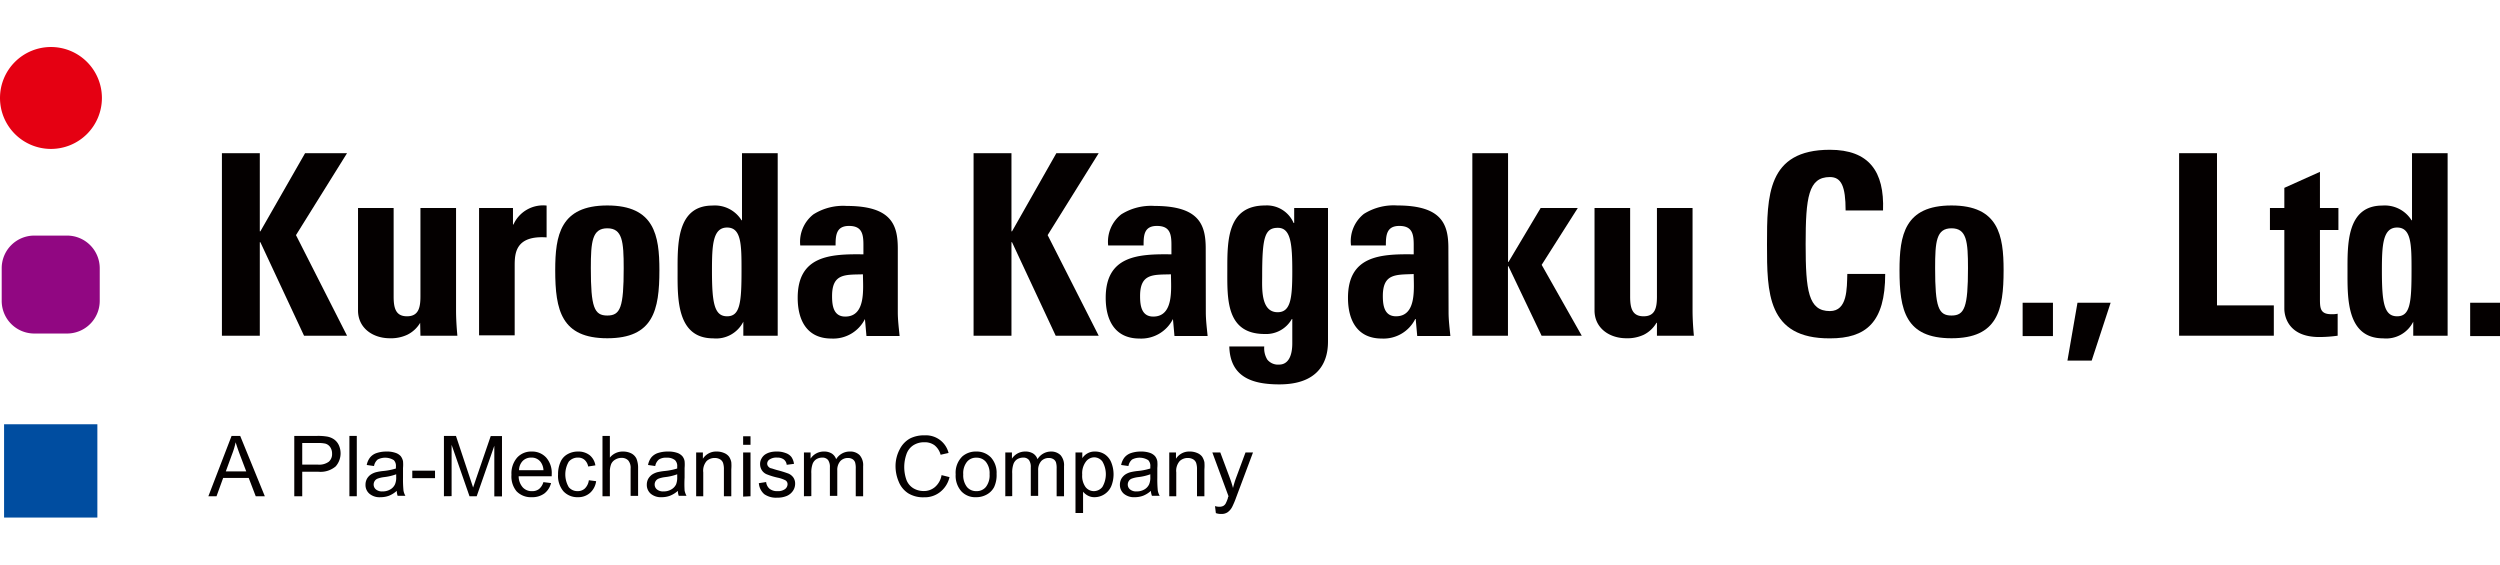 <svg id="レイヤー_1" data-name="レイヤー 1" xmlns="http://www.w3.org/2000/svg" width="220" height="49.69" viewBox="0 0 263.95 49.69"><defs><style>.cls-1{fill:#004da0;}.cls-2{fill:#910782;}.cls-3{fill:#e50012;}.cls-4{fill:#040000;}</style></defs><g id="グループ_53" data-name="グループ 53"><g id="グループ_52" data-name="グループ 52"><rect id="長方形_81" data-name="長方形 81" class="cls-1" x="0.43" y="39.83" width="9.85" height="9.85"/><path id="長方形_82" data-name="長方形 82" class="cls-2" d="M3.63,19.91H7.08a3.45,3.45,0,0,1,3.45,3.44v3.46a3.45,3.45,0,0,1-3.45,3.44H3.63A3.44,3.44,0,0,1,.18,26.8h0V23.35A3.44,3.44,0,0,1,3.63,19.91Z" transform="translate(0 0)"/><path id="パス_136" data-name="パス 136" class="cls-3" d="M5.38,10.76A5.38,5.38,0,1,0,0,5.38a5.38,5.38,0,0,0,5.38,5.38Z" transform="translate(0 0)"/></g></g><path class="cls-4" d="M32.21,11.21h4.43l-5.39,8.65,5.39,10.62H32.1l-4.61-9.87h-.06v9.87h-4V11.21h4v8.25h.06Z" transform="translate(0 0)"/><path class="cls-4" d="M44.36,29.12h0A3.22,3.22,0,0,1,43,30.38a4.06,4.06,0,0,1-1.84.37c-1.79,0-3.36-1.07-3.36-2.94V17h3.76v9.34c0,1.21.21,2.09,1.41,2.09s1.42-.88,1.42-2.09V17h3.76V27.81c0,.88.06,1.79.14,2.67h-3.9Z" transform="translate(0 0)"/><path class="cls-4" d="M54.16,17v1.74h.05a3.43,3.43,0,0,1,3.5-2V20.1c-3.31-.22-3.37,1.71-3.37,3v7.34H50.58V17Z" transform="translate(0 0)"/><path class="cls-4" d="M58.62,23.57c0-3.69.53-6.84,5.5-6.84s5.5,3.15,5.5,6.84c0,4.22-.65,7.18-5.5,7.18S58.62,27.79,58.62,23.57Zm7.23-.22c0-2.8-.13-4.21-1.73-4.21s-1.74,1.41-1.74,4.21c0,4.12.35,5,1.74,5S65.85,27.47,65.85,23.35Z" transform="translate(0 0)"/><path class="cls-4" d="M78.48,30.48V29h0a3.21,3.21,0,0,1-3.18,1.76c-3.9,0-3.76-4.33-3.76-7.1s-.11-6.92,3.68-6.92a3.31,3.31,0,0,1,3.07,1.55h.05V11.21h3.77V30.48Zm-.19-6.86c0-2.69,0-4.56-1.52-4.56s-1.6,1.87-1.6,4.56c0,3.39.24,4.81,1.6,4.81S78.29,27,78.29,23.62Z" transform="translate(0 0)"/><path class="cls-4" d="M94.79,28c0,.83.11,1.68.19,2.51h-3.5l-.16-1.79h0a3.74,3.74,0,0,1-3.53,2.06c-2.61,0-3.57-1.95-3.57-4.3,0-4.46,3.44-4.64,6.94-4.59v-1c0-1.15-.16-2-1.52-2s-1.42,1-1.42,2.06H84.49a3.68,3.68,0,0,1,1.39-3.28,5.85,5.85,0,0,1,3.52-.89c4.78,0,5.39,2.06,5.39,4.52Zm-6.94-1.68c0,1,.16,2.14,1.39,2.14,2.22,0,1.87-3,1.87-4.46C89.24,24.05,87.85,23.89,87.85,26.29Z" transform="translate(0 0)"/><path class="cls-4" d="M111.53,11.21H116l-5.39,8.65L116,30.48h-4.54l-4.61-9.87h-.06v9.87h-4V11.21h4v8.25h.06Z" transform="translate(0 0)"/><path class="cls-4" d="M127.31,28c0,.83.11,1.68.19,2.51H124l-.16-1.79h0a3.75,3.75,0,0,1-3.53,2.06c-2.61,0-3.57-1.95-3.57-4.3,0-4.46,3.44-4.64,6.94-4.59v-1c0-1.15-.16-2-1.53-2s-1.41,1-1.41,2.06H117a3.68,3.68,0,0,1,1.38-3.28,5.9,5.9,0,0,1,3.53-.89c4.78,0,5.39,2.06,5.39,4.52Zm-6.94-1.68c0,1,.16,2.14,1.39,2.14,2.21,0,1.87-3,1.87-4.46C121.76,24.05,120.37,23.89,120.37,26.29Z" transform="translate(0 0)"/><path class="cls-4" d="M140.21,17V31c0,.94,0,4.62-5.13,4.62-2.8,0-5.2-.72-5.29-4h3.69A2.29,2.29,0,0,0,133.8,33a1.45,1.45,0,0,0,1.25.53c.94,0,1.39-.88,1.39-2.24V28.72h-.05a3.11,3.11,0,0,1-2.86,1.58c-4.14,0-3.95-3.8-3.95-6.84s0-6.73,4-6.73a3.07,3.07,0,0,1,3,1.85h.06V17Zm-5.32,11c1.36,0,1.55-1.41,1.55-4.27s-.13-4.64-1.52-4.64-1.66,1-1.66,5.1C133.26,25.41,133.08,28,134.89,28Z" transform="translate(0 0)"/><path class="cls-4" d="M152.94,28c0,.83.11,1.68.19,2.51h-3.5l-.16-1.79h-.05a3.74,3.74,0,0,1-3.53,2.06c-2.61,0-3.57-1.95-3.57-4.3,0-4.46,3.44-4.64,6.94-4.59v-1c0-1.15-.16-2-1.52-2s-1.42,1-1.42,2.06h-3.68A3.68,3.68,0,0,1,144,17.62a5.9,5.9,0,0,1,3.53-.89c4.78,0,5.39,2.06,5.39,4.52ZM146,26.29c0,1,.16,2.14,1.39,2.14,2.21,0,1.87-3,1.87-4.46C147.39,24.05,146,23.89,146,26.29Z" transform="translate(0 0)"/><path class="cls-4" d="M155.45,30.48V11.21h3.77V22.69h.05L162.66,17h3.92l-3.81,6L167,30.48h-4.24l-3.5-7.34h-.05v7.34Z" transform="translate(0 0)"/><path class="cls-4" d="M174.94,29.12h-.05a3.22,3.22,0,0,1-1.34,1.26,4.06,4.06,0,0,1-1.84.37c-1.79,0-3.36-1.07-3.36-2.94V17h3.76v9.34c0,1.21.21,2.09,1.42,2.09s1.41-.88,1.41-2.09V17h3.76V27.81c0,.88.06,1.79.14,2.67h-3.9Z" transform="translate(0 0)"/><path class="cls-4" d="M186.56,20.85c0-5.1,0-10,6.64-10,4.11,0,5.77,2.27,5.61,6.41h-3.95c0-2.57-.46-3.53-1.66-3.53-2.27,0-2.56,2.14-2.56,7.08s.29,7.07,2.56,7.07c1.87,0,1.79-2.4,1.84-3.92h4c0,5.15-2.05,6.8-5.82,6.8C186.56,30.8,186.56,25.89,186.56,20.85Z" transform="translate(0 0)"/><path class="cls-4" d="M200.55,23.57c0-3.69.53-6.84,5.49-6.84s5.5,3.15,5.5,6.84c0,4.22-.64,7.18-5.5,7.18S200.55,27.79,200.55,23.57Zm7.23-.22c0-2.8-.13-4.21-1.74-4.21s-1.73,1.41-1.73,4.21c0,4.12.35,5,1.73,5S207.78,27.47,207.78,23.35Z" transform="translate(0 0)"/><path class="cls-4" d="M216.75,27v3.52h-3.2V27Z" transform="translate(0 0)"/><path class="cls-4" d="M219.34,27h3.5l-2,6.11h-2.56Z" transform="translate(0 0)"/><path class="cls-4" d="M230.07,30.48V11.21h4V27.28h6v3.2Z" transform="translate(0 0)"/><path class="cls-4" d="M239.66,17h1.52V14.87l3.76-1.69V17h1.95v2.32h-1.95v7.21c0,1,0,1.68,1.2,1.68a2.73,2.73,0,0,0,.67-.05v2.32a14.08,14.08,0,0,1-1.95.14c-3.25,0-3.68-2.17-3.68-3V19.32h-1.52Z" transform="translate(0 0)"/><path class="cls-4" d="M254.79,30.48V29h0a3.19,3.19,0,0,1-3.17,1.76c-3.9,0-3.77-4.33-3.77-7.1s-.11-6.92,3.68-6.92a3.33,3.33,0,0,1,3.08,1.55h.05V11.21h3.76V30.48Zm-.18-6.86c0-2.69,0-4.56-1.52-4.56s-1.61,1.87-1.61,4.56c0,3.39.24,4.81,1.61,4.81S254.61,27,254.61,23.62Z" transform="translate(0 0)"/><path class="cls-4" d="M264,27v3.52h-3.2V27Z" transform="translate(0 0)"/><path class="cls-4" d="M22,47.43l2.45-6.37h.91l2.6,6.37H27l-.74-1.93H23.56l-.7,1.93Zm1.84-2.62H26l-.67-1.76q-.3-.81-.45-1.32A7.94,7.94,0,0,1,24.5,43Z" transform="translate(0 0)"/><path class="cls-4" d="M31.07,47.43V41.06h2.4a5.89,5.89,0,0,1,1,.06,1.86,1.86,0,0,1,.79.3,1.55,1.55,0,0,1,.51.61,2.09,2.09,0,0,1-.33,2.25,2.47,2.47,0,0,1-1.86.56H31.91v2.59Zm.84-3.34h1.65a1.71,1.71,0,0,0,1.16-.31,1.06,1.06,0,0,0,.34-.85,1.19,1.19,0,0,0-.2-.69.91.91,0,0,0-.53-.37,3.44,3.44,0,0,0-.79-.06H31.91Z" transform="translate(0 0)"/><path class="cls-4" d="M36.89,47.43V41.06h.78v6.37Z" transform="translate(0 0)"/><path class="cls-4" d="M41.89,46.86a2.75,2.75,0,0,1-.83.52,2.47,2.47,0,0,1-.86.15A1.66,1.66,0,0,1,39,47.16a1.2,1.2,0,0,1-.41-.95,1.32,1.32,0,0,1,.15-.62,1.36,1.36,0,0,1,.41-.45,1.91,1.91,0,0,1,.56-.25,5.8,5.8,0,0,1,.69-.12,6.37,6.37,0,0,0,1.4-.27v-.2a.87.87,0,0,0-.22-.68,1.73,1.73,0,0,0-1.7-.07,1.15,1.15,0,0,0-.39.69l-.77-.11a1.86,1.86,0,0,1,.35-.79,1.49,1.49,0,0,1,.69-.47,3.29,3.29,0,0,1,1-.16,2.78,2.78,0,0,1,1,.14,1.28,1.28,0,0,1,.55.35,1.36,1.36,0,0,1,.24.53,4.05,4.05,0,0,1,0,.72v1a12,12,0,0,0,.05,1.38,1.66,1.66,0,0,0,.2.55h-.82A1.82,1.82,0,0,1,41.89,46.86Zm-.06-1.75a5.37,5.37,0,0,1-1.28.3,3,3,0,0,0-.68.16.64.64,0,0,0-.31.25.7.7,0,0,0-.11.37.66.66,0,0,0,.24.52,1,1,0,0,0,.69.21,1.57,1.57,0,0,0,.81-.2,1.21,1.21,0,0,0,.51-.54,1.77,1.77,0,0,0,.13-.78Z" transform="translate(0 0)"/><path class="cls-4" d="M43.53,45.52v-.79h2.4v.79Z" transform="translate(0 0)"/><path class="cls-4" d="M46.87,47.43V41.06h1.27l1.5,4.51c.14.42.25.73.31.94.07-.23.19-.57.34-1l1.52-4.43H53v6.37h-.81V42.1l-1.86,5.33h-.76L47.68,42v5.42Z" transform="translate(0 0)"/><path class="cls-4" d="M57.37,45.94l.81.1a2,2,0,0,1-.71,1.1,2.15,2.15,0,0,1-1.32.39,2.1,2.1,0,0,1-1.61-.62A2.47,2.47,0,0,1,54,45.16a2.55,2.55,0,0,1,.6-1.81,2,2,0,0,1,1.55-.64,2,2,0,0,1,1.51.63,2.46,2.46,0,0,1,.59,1.77v.21H54.76a1.78,1.78,0,0,0,.43,1.17,1.26,1.26,0,0,0,1,.4,1.12,1.12,0,0,0,.73-.23A1.46,1.46,0,0,0,57.37,45.94ZM54.8,44.68h2.58a1.59,1.59,0,0,0-.3-.87,1.18,1.18,0,0,0-1-.46,1.22,1.22,0,0,0-.9.36A1.44,1.44,0,0,0,54.8,44.68Z" transform="translate(0 0)"/><path class="cls-4" d="M62.17,45.74l.77.1a2,2,0,0,1-.65,1.24,1.86,1.86,0,0,1-1.27.45,2,2,0,0,1-1.53-.62,2.51,2.51,0,0,1-.57-1.77,3.16,3.16,0,0,1,.25-1.31,1.71,1.71,0,0,1,.75-.84,2.2,2.2,0,0,1,1.1-.28,1.94,1.94,0,0,1,1.23.38,1.72,1.72,0,0,1,.61,1.08l-.76.12a1.25,1.25,0,0,0-.38-.7,1,1,0,0,0-.67-.24,1.24,1.24,0,0,0-1,.43,2.66,2.66,0,0,0,0,2.69,1.17,1.17,0,0,0,.93.42,1.09,1.09,0,0,0,.77-.28A1.47,1.47,0,0,0,62.17,45.74Z" transform="translate(0 0)"/><path class="cls-4" d="M63.61,47.43V41.06h.78v2.29a1.73,1.73,0,0,1,1.38-.64,1.92,1.92,0,0,1,.89.2,1.22,1.22,0,0,1,.54.56,2.55,2.55,0,0,1,.17,1v2.92h-.79V44.51a1.21,1.21,0,0,0-.25-.86.94.94,0,0,0-.72-.27,1.25,1.25,0,0,0-.65.18,1,1,0,0,0-.44.49,2.22,2.22,0,0,0-.13.86v2.52Z" transform="translate(0 0)"/><path class="cls-4" d="M71.57,46.86a2.79,2.79,0,0,1-.84.52,2.43,2.43,0,0,1-.86.15,1.66,1.66,0,0,1-1.17-.37,1.23,1.23,0,0,1-.41-.95,1.32,1.32,0,0,1,.15-.62,1.47,1.47,0,0,1,.41-.45,2,2,0,0,1,.56-.25,6.48,6.48,0,0,1,.7-.12,6.38,6.38,0,0,0,1.39-.27c0-.11,0-.17,0-.2a.87.87,0,0,0-.23-.68,1.31,1.31,0,0,0-.89-.26,1.36,1.36,0,0,0-.81.19,1.15,1.15,0,0,0-.39.69l-.76-.11a1.85,1.85,0,0,1,.34-.79,1.54,1.54,0,0,1,.69-.47,3.31,3.31,0,0,1,1.05-.16,2.87,2.87,0,0,1,1,.14,1.3,1.3,0,0,1,.54.35,1.13,1.13,0,0,1,.24.53,4.05,4.05,0,0,1,0,.72v1a12,12,0,0,0,0,1.38,1.92,1.92,0,0,0,.2.55h-.82A1.59,1.59,0,0,1,71.57,46.86Zm-.07-1.75a5.37,5.37,0,0,1-1.28.3,3,3,0,0,0-.68.16.66.66,0,0,0-.42.62.66.66,0,0,0,.24.52,1,1,0,0,0,.69.21,1.55,1.55,0,0,0,.81-.2,1.23,1.23,0,0,0,.52-.54,2,2,0,0,0,.12-.78Z" transform="translate(0 0)"/><path class="cls-4" d="M73.5,47.43V42.81h.71v.66a1.66,1.66,0,0,1,1.47-.76,1.91,1.91,0,0,1,.76.15,1.23,1.23,0,0,1,.53.39,1.58,1.58,0,0,1,.24.58,4.52,4.52,0,0,1,0,.76v2.84h-.78V44.62a2.11,2.11,0,0,0-.09-.71.74.74,0,0,0-.32-.38,1.1,1.1,0,0,0-.55-.14,1.23,1.23,0,0,0-.86.32,1.56,1.56,0,0,0-.36,1.2v2.52Z" transform="translate(0 0)"/><path class="cls-4" d="M78.46,42v-.9h.78V42Zm0,5.47V42.81h.78v4.62Z" transform="translate(0 0)"/><path class="cls-4" d="M80.12,46.05l.77-.12a1.08,1.08,0,0,0,.36.71,1.26,1.26,0,0,0,.84.25,1.23,1.23,0,0,0,.8-.22.66.66,0,0,0,.26-.51.47.47,0,0,0-.24-.42,3.27,3.27,0,0,0-.79-.27,7.41,7.41,0,0,1-1.2-.37,1.14,1.14,0,0,1-.5-.44,1.2,1.2,0,0,1-.17-.62,1.1,1.1,0,0,1,.14-.57,1.24,1.24,0,0,1,.38-.44,1.8,1.8,0,0,1,.5-.23,2.48,2.48,0,0,1,.68-.09,2.52,2.52,0,0,1,1,.16,1.28,1.28,0,0,1,.61.42,1.69,1.69,0,0,1,.27.72l-.77.1a.82.82,0,0,0-.3-.56,1.13,1.13,0,0,0-.71-.2,1.28,1.28,0,0,0-.77.18A.53.53,0,0,0,81,44a.45.45,0,0,0,.1.27.58.58,0,0,0,.3.21c.08,0,.31.1.69.2a11.63,11.63,0,0,1,1.16.36,1.24,1.24,0,0,1,.51.41,1.13,1.13,0,0,1,.19.67,1.34,1.34,0,0,1-.23.74,1.49,1.49,0,0,1-.66.54,2.47,2.47,0,0,1-1,.18,2.15,2.15,0,0,1-1.37-.37A1.69,1.69,0,0,1,80.12,46.05Z" transform="translate(0 0)"/><path class="cls-4" d="M84.88,47.43V42.81h.7v.65a1.66,1.66,0,0,1,1.4-.75,1.54,1.54,0,0,1,.84.21,1.15,1.15,0,0,1,.46.6,1.66,1.66,0,0,1,1.43-.81,1.39,1.39,0,0,1,1.05.38,1.6,1.6,0,0,1,.37,1.17v3.17h-.78V44.52a2.14,2.14,0,0,0-.07-.67.66.66,0,0,0-.28-.34.89.89,0,0,0-.47-.12,1.09,1.09,0,0,0-.8.32,1.41,1.41,0,0,0-.33,1v2.68h-.78v-3a1.28,1.28,0,0,0-.19-.78.75.75,0,0,0-.63-.26,1.19,1.19,0,0,0-.61.17,1,1,0,0,0-.4.51,2.72,2.72,0,0,0-.13,1v2.39Z" transform="translate(0 0)"/><path class="cls-4" d="M99.41,45.2l.84.21a2.78,2.78,0,0,1-1,1.58,2.6,2.6,0,0,1-1.69.55,3,3,0,0,1-1.67-.42,2.61,2.61,0,0,1-1-1.22,4.2,4.2,0,0,1-.34-1.7A3.78,3.78,0,0,1,95,42.46a2.68,2.68,0,0,1,1.08-1.13A3.26,3.26,0,0,1,97.63,41a2.46,2.46,0,0,1,2.52,1.86l-.84.19a1.92,1.92,0,0,0-.64-1,1.71,1.71,0,0,0-1.06-.32,2.1,2.1,0,0,0-1.23.35,1.84,1.84,0,0,0-.69.95,4.07,4.07,0,0,0,0,2.64,1.77,1.77,0,0,0,.73.91,2.11,2.11,0,0,0,1.09.3,1.79,1.79,0,0,0,1.19-.41A2.11,2.11,0,0,0,99.41,45.2Z" transform="translate(0 0)"/><path class="cls-4" d="M100.9,45.12a2.4,2.4,0,0,1,.71-1.9,2.16,2.16,0,0,1,1.45-.51,2.09,2.09,0,0,1,1.56.62,2.4,2.4,0,0,1,.6,1.73,3,3,0,0,1-.26,1.4,1.91,1.91,0,0,1-.78.79,2.24,2.24,0,0,1-1.12.28,2,2,0,0,1-1.56-.62A2.47,2.47,0,0,1,100.9,45.12Zm.8,0a2,2,0,0,0,.39,1.33,1.25,1.25,0,0,0,1,.44,1.24,1.24,0,0,0,1-.44,2,2,0,0,0,.39-1.35,1.91,1.91,0,0,0-.39-1.3,1.25,1.25,0,0,0-1-.44,1.22,1.22,0,0,0-1,.44A1.93,1.93,0,0,0,101.7,45.12Z" transform="translate(0 0)"/><path class="cls-4" d="M106.14,47.43V42.81h.7v.65a1.66,1.66,0,0,1,1.4-.75,1.54,1.54,0,0,1,.84.21,1.15,1.15,0,0,1,.46.6,1.66,1.66,0,0,1,1.43-.81,1.39,1.39,0,0,1,1,.38,1.6,1.6,0,0,1,.37,1.17v3.17h-.78V44.52a2.14,2.14,0,0,0-.07-.67.66.66,0,0,0-.28-.34.89.89,0,0,0-.47-.12,1.09,1.09,0,0,0-.8.32,1.41,1.41,0,0,0-.33,1v2.68h-.78v-3a1.28,1.28,0,0,0-.19-.78.74.74,0,0,0-.62-.26,1.23,1.23,0,0,0-.62.17,1,1,0,0,0-.4.51,2.72,2.72,0,0,0-.13,1v2.39Z" transform="translate(0 0)"/><path class="cls-4" d="M113.55,49.2V42.81h.72v.6a1.56,1.56,0,0,1,.57-.52,1.5,1.5,0,0,1,.76-.18,1.85,1.85,0,0,1,1.05.3,1.89,1.89,0,0,1,.68.86,3.35,3.35,0,0,1,0,2.49,1.93,1.93,0,0,1-1.76,1.17,1.45,1.45,0,0,1-.7-.16,1.66,1.66,0,0,1-.52-.42V49.2Zm.71-4.05a2,2,0,0,0,.36,1.32,1.11,1.11,0,0,0,.88.42,1.15,1.15,0,0,0,.89-.44,2.66,2.66,0,0,0,0-2.69,1.1,1.1,0,0,0-.87-.44,1.12,1.12,0,0,0-.88.47A2.06,2.06,0,0,0,114.26,45.15Z" transform="translate(0 0)"/><path class="cls-4" d="M121.51,46.86a2.64,2.64,0,0,1-.83.52,2.47,2.47,0,0,1-.86.15,1.66,1.66,0,0,1-1.17-.37,1.23,1.23,0,0,1-.41-.95,1.32,1.32,0,0,1,.15-.62,1.47,1.47,0,0,1,.41-.45,1.91,1.91,0,0,1,.56-.25,5.8,5.8,0,0,1,.69-.12,6.37,6.37,0,0,0,1.4-.27v-.2a.87.87,0,0,0-.22-.68,1.73,1.73,0,0,0-1.7-.07,1.15,1.15,0,0,0-.39.69l-.77-.11a1.86,1.86,0,0,1,.35-.79,1.54,1.54,0,0,1,.69-.47,3.29,3.29,0,0,1,1-.16,2.89,2.89,0,0,1,1,.14,1.3,1.3,0,0,1,.54.35,1.23,1.23,0,0,1,.24.53,4.05,4.05,0,0,1,0,.72v1a12,12,0,0,0,.05,1.38,1.66,1.66,0,0,0,.2.55h-.82A1.82,1.82,0,0,1,121.51,46.86Zm-.06-1.75a5.37,5.37,0,0,1-1.28.3,3,3,0,0,0-.68.16.64.64,0,0,0-.31.25.7.7,0,0,0-.11.37.66.66,0,0,0,.24.52,1,1,0,0,0,.69.21,1.57,1.57,0,0,0,.81-.2,1.21,1.21,0,0,0,.51-.54,1.77,1.77,0,0,0,.13-.78Z" transform="translate(0 0)"/><path class="cls-4" d="M123.45,47.43V42.81h.71v.66a1.64,1.64,0,0,1,1.46-.76,1.92,1.92,0,0,1,.77.15,1.23,1.23,0,0,1,.53.39,1.77,1.77,0,0,1,.24.58,4.52,4.52,0,0,1,0,.76v2.84h-.78V44.62a2.11,2.11,0,0,0-.09-.71.74.74,0,0,0-.32-.38,1.1,1.1,0,0,0-.55-.14,1.23,1.23,0,0,0-.86.32,1.56,1.56,0,0,0-.37,1.2v2.52Z" transform="translate(0 0)"/><path class="cls-4" d="M128.37,49.21l-.09-.74a1.6,1.6,0,0,0,.45.07.93.93,0,0,0,.41-.08.69.69,0,0,0,.26-.25,3.73,3.73,0,0,0,.24-.58s0-.11.07-.19L128,42.81h.84l1,2.68a10.33,10.33,0,0,1,.34,1.07,9.93,9.93,0,0,1,.32-1.06l1-2.69h.79l-1.76,4.7a9,9,0,0,1-.44,1.05,1.59,1.59,0,0,1-.48.56,1.12,1.12,0,0,1-.64.18A1.61,1.61,0,0,1,128.37,49.21Z" transform="translate(0 0)"/></svg>
